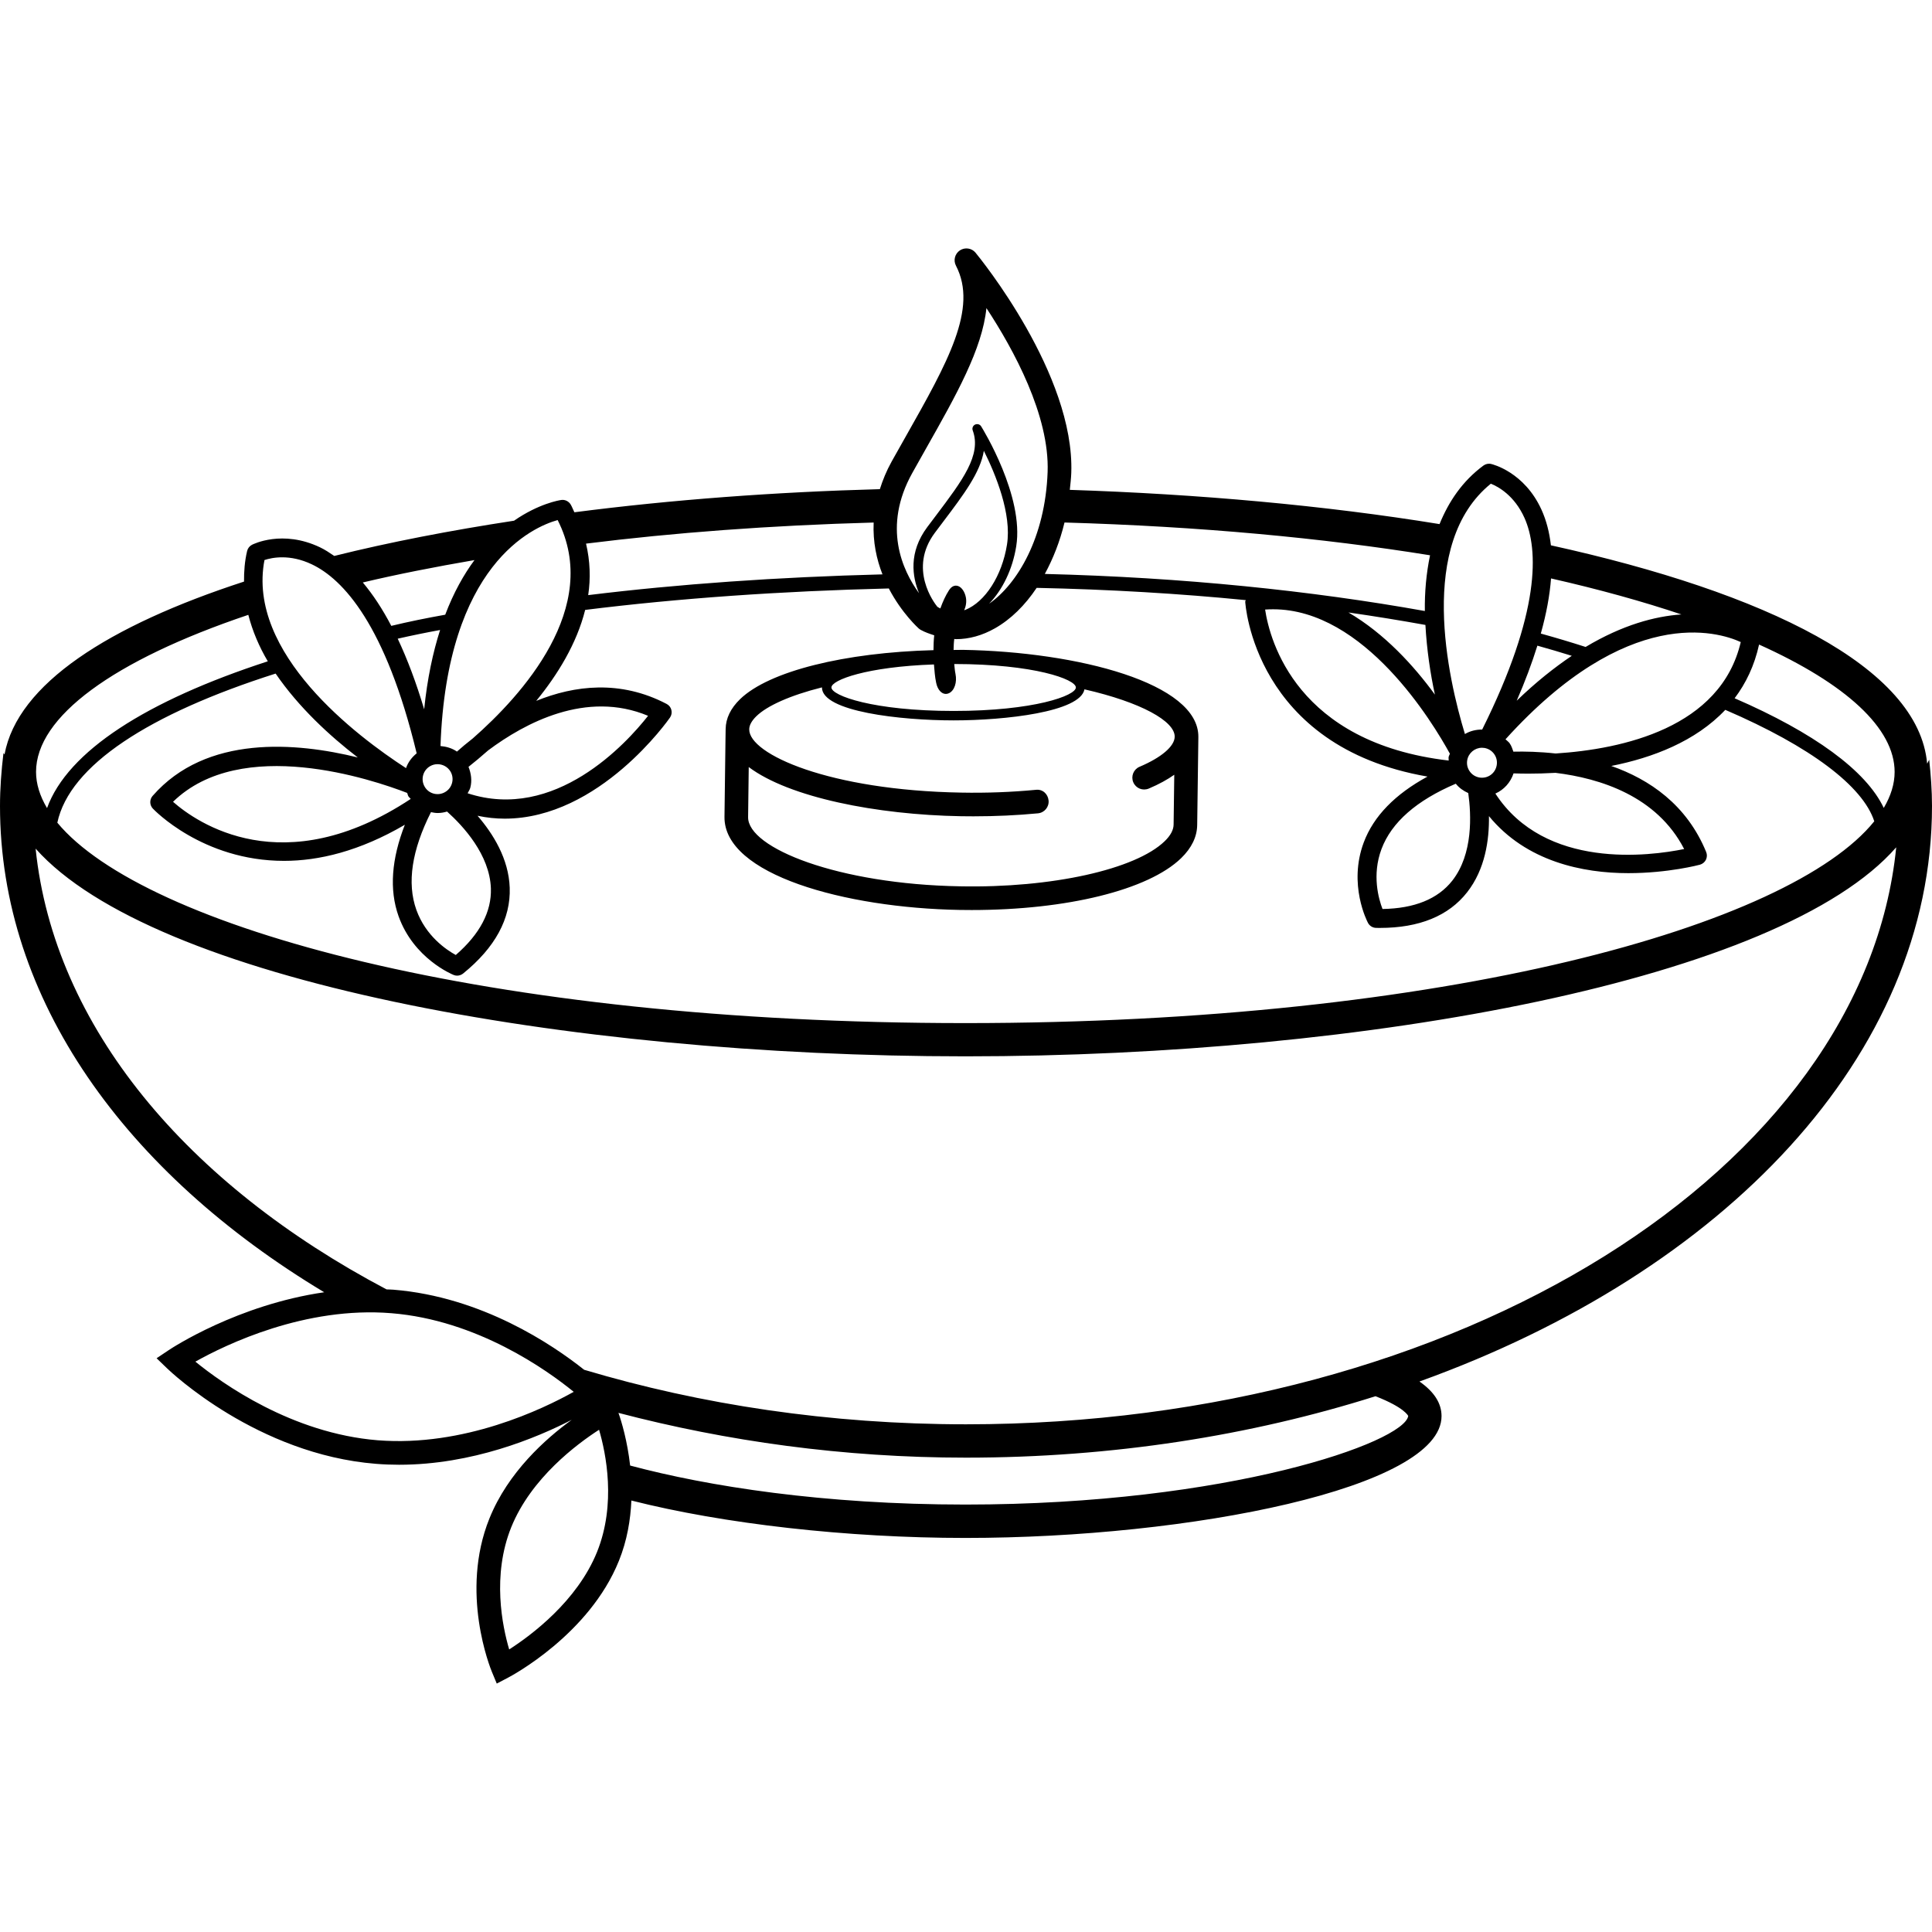 <?xml version="1.0" encoding="iso-8859-1"?>
<!-- Uploaded to: SVG Repo, www.svgrepo.com, Generator: SVG Repo Mixer Tools -->
<svg fill="#000000" height="800px" width="800px" version="1.1" id="Layer_1" xmlns="http://www.w3.org/2000/svg" xmlns:xlink="http://www.w3.org/1999/xlink" 
	 viewBox="0 0 231.984 231.984" xml:space="preserve">
<g>
	<g>
		<path d="M231.984,96.783c0-1.872-0.14-3.724-0.336-5.56c-0.084,0.156-0.164,0.316-0.248,0.472
			c-1.004-11.58-19.392-20.544-45.176-26.216c-0.18-1.568-0.548-3-1.132-4.28c-2.064-4.532-5.884-5.452-6.044-5.488
			c-0.332-0.08-0.66,0-0.928,0.192c-2.536,1.876-4.168,4.328-5.268,7.028c-13.812-2.252-29.008-3.608-44.396-4.112
			c0.068-0.676,0.152-1.344,0.176-2.036c0.424-11.844-11.008-25.848-11.496-26.44c-0.456-0.56-1.272-0.676-1.876-0.28
			c-0.604,0.4-0.812,1.192-0.476,1.836c2.668,5.132-0.988,11.6-6.052,20.556l-1.664,2.956c-0.636,1.144-1.076,2.244-1.42,3.324
			c-12.532,0.34-24.96,1.26-36.68,2.776c-0.156-0.308-0.26-0.612-0.436-0.92c-0.236-0.4-0.696-0.624-1.136-0.556
			c-0.26,0.036-2.716,0.44-5.672,2.488c-7.648,1.172-14.928,2.572-21.588,4.232c-0.564-0.384-1.128-0.76-1.72-1.04
			c-4.5-2.14-8.008-0.376-8.16-0.3c-0.292,0.152-0.508,0.424-0.584,0.748c-0.296,1.248-0.38,2.468-0.372,3.672
			C13.052,75.123,2.104,82.131,0.544,90.587c-0.036-0.056-0.096-0.108-0.128-0.164C0.164,92.523,0,94.643,0,96.787
			c0,23.236,15.08,44.052,38.928,58.38c-10.376,1.504-18.248,6.668-18.66,6.944l-1.464,0.98l1.264,1.22
			c0.436,0.42,10.836,10.312,25.056,11.456c0.94,0.076,1.876,0.112,2.796,0.112c8.772,0,16.492-3.212,20.732-5.396
			c-3.148,2.28-7.652,6.3-9.884,11.844c-3.588,8.888,0.128,18.012,0.288,18.4l0.592,1.428l1.372-0.72
			c0.4-0.208,9.732-5.176,13.292-14.012c0.996-2.468,1.396-4.936,1.5-7.248c11.068,2.808,25.944,4.492,40.1,4.492
			c27.048,0,57.18-6.008,57.18-14.628c0-1.548-0.888-2.924-2.652-4.156C207.052,152.715,231.984,126.719,231.984,96.783z
			 M227.496,92.687c0,1.436-0.452,2.884-1.304,4.324c-2.124-4.488-8.404-9.048-17.908-13.168c1.348-1.784,2.376-3.904,2.936-6.448
			C221.696,82.111,227.496,87.463,227.496,92.687z M209.02,77.095c-2.412,10.304-14.2,12.86-22.228,13.38
			c-1.956-0.216-3.708-0.252-5.072-0.22c-0.124-0.348-0.232-0.7-0.452-1.008c-0.136-0.192-0.332-0.312-0.496-0.476
			C195.428,72.571,206.248,75.823,209.02,77.095z M176.476,92.623c-0.276-0.396-0.384-0.868-0.3-1.344
			c0.152-0.872,0.916-1.492,1.768-1.492c0.1,0,0.204,0.008,0.308,0.024c0.472,0.084,0.888,0.344,1.164,0.736
			c0.276,0.392,0.384,0.868,0.3,1.34c-0.168,0.984-1.08,1.64-2.08,1.472C177.168,93.275,176.752,93.019,176.476,92.623z
			 M174.384,105.743c-1.732,2.204-4.548,3.344-8.38,3.404c-0.464-1.204-1.288-4.072-0.124-7.192c1.208-3.232,4.24-5.856,8.924-7.852
			c0.4,0.504,0.916,0.864,1.496,1.124C176.664,97.807,176.896,102.543,174.384,105.743z M181.74,92.863
			c0.532,0.016,1.108,0.032,1.772,0.032c0.98,0,2.084-0.028,3.264-0.096c5.372,0.656,12.168,2.792,15.448,9.148
			c-4.132,0.848-16.7,2.512-22.668-6.66C180.58,94.835,181.368,93.967,181.74,92.863z M186.24,69.455
			c5.764,1.308,10.996,2.76,15.656,4.324c-3.172,0.216-7.06,1.248-11.504,3.904c-1.728-0.556-3.52-1.092-5.38-1.608
			C185.68,73.691,186.088,71.487,186.24,69.455z M188.732,78.747c-2.104,1.416-4.308,3.16-6.616,5.392
			c1.016-2.328,1.832-4.524,2.484-6.612C186.016,77.923,187.4,78.331,188.732,78.747z M179.012,58.079
			c0.896,0.36,2.836,1.42,4.044,4.12c1.68,3.776,1.944,11.296-5.084,25.4c-0.74,0-1.448,0.168-2.072,0.54
			C173.86,81.419,170.152,65.255,179.012,58.079z M174.096,90.503c-0.04,0.136-0.128,0.248-0.152,0.392
			c-0.028,0.144,0.016,0.284,0.008,0.428c-18.236-2.124-21.484-14.396-22.044-18.132c0.324-0.02,0.644-0.032,0.96-0.032
			C163.832,73.159,172.028,86.731,174.096,90.503z M161.916,73.543c3.184,0.456,6.26,0.96,9.24,1.496
			c0.164,2.968,0.592,5.852,1.14,8.368C169.788,79.955,166.24,76.067,161.916,73.543z M171.712,66.675
			c-0.456,2.188-0.656,4.44-0.624,6.692c-13.588-2.432-29.02-4.04-45.632-4.452c1.004-1.848,1.82-3.92,2.364-6.176
			C144.076,63.211,158.84,64.599,171.712,66.675z M109.544,56.791l1.652-2.94c3.636-6.432,6.748-11.936,7.248-16.856
			c3.26,4.96,7.592,12.888,7.348,19.684c-0.288,7.872-3.632,13.448-7.028,15.816c1.592-1.656,2.808-4.076,3.26-6.908
			c0.96-5.988-4-14.052-4.212-14.392c-0.152-0.248-0.464-0.336-0.732-0.212c-0.26,0.128-0.384,0.432-0.28,0.704
			c1.08,2.94-1.232,5.996-4.42,10.224l-1.036,1.376c-2.276,3.048-1.8,5.976-0.988,7.948
			C108.364,68.499,105.932,63.275,109.544,56.791z M115.976,71.731c-0.128-0.664-0.492-1.2-0.92-1.36
			c-0.416-0.148-0.808,0.032-1.108,0.504c-0.416,0.644-0.752,1.392-1.036,2.184c-0.12-0.068-0.244-0.116-0.36-0.2
			c-0.372-0.456-3.52-4.572-0.296-8.888l1.032-1.372c2.404-3.18,4.432-5.872,4.848-8.468c1.4,2.796,3.372,7.568,2.776,11.276
			c-0.596,3.72-2.608,6.864-5.008,7.828c-0.044,0.016-0.084,0.02-0.128,0.036C115.98,72.811,116.08,72.271,115.976,71.731z
			 M114.728,80.911c-0.084-0.392-0.104-0.788-0.148-1.18c9.588,0.008,14.604,1.836,14.604,2.816c0,0.984-5.04,2.82-14.676,2.82
			s-14.676-1.836-14.676-2.82c0-0.9,4.248-2.488,12.312-2.764c0.06,0.74,0.112,1.488,0.268,2.216c0.172,0.82,0.64,1.324,1.156,1.324
			c0.124,0,0.252-0.028,0.38-0.088C114.604,82.927,114.94,81.927,114.728,80.911z M136.08,93.935c0.308,0.72,1.124,1.056,1.86,0.752
			c1.264-0.536,2.26-1.096,3.06-1.66l-0.08,5.984c-0.008,0.644-0.368,1.316-1.072,1.996c-3.48,3.38-13.552,5.64-24.576,5.416
			c-14.624-0.252-25.496-4.592-25.444-8.308l0.076-6.012c4.856,3.652,15.372,5.728,25.468,5.904
			c0.504,0.008,1.008,0.012,1.508,0.012c2.652,0,5.256-0.12,7.756-0.36c0.776-0.076,1.348-0.764,1.272-1.544
			c-0.076-0.78-0.72-1.388-1.548-1.276c-2.868,0.272-5.88,0.392-8.944,0.332c-15.832-0.272-25.496-4.612-25.452-7.6
			c0.004-0.496,0.296-1.028,0.864-1.58c1.284-1.244,4.024-2.488,7.872-3.456c0,0.004-0.004,0.008-0.004,0.012
			c0,2.9,9.452,3.952,15.808,3.952c6.176,0,15.204-1.008,15.712-3.728c6.796,1.552,10.864,3.824,10.836,5.692
			c-0.016,1.144-1.592,2.496-4.232,3.612C136.108,92.383,135.772,93.215,136.08,93.935z M104.904,62.743
			c-0.104,2.34,0.356,4.436,1.06,6.224c-12.592,0.324-24.48,1.16-35.336,2.492c0.3-2.008,0.236-4.076-0.26-6.184
			C80.904,63.959,92.472,63.087,104.904,62.743z M70.264,73.235c11.192-1.396,23.492-2.26,36.46-2.576
			c1.564,2.992,3.552,4.768,3.596,4.808c0.08,0.068,0.16,0.124,0.248,0.172c0.524,0.288,1.064,0.468,1.608,0.644
			c-0.068,0.584-0.08,1.184-0.088,1.784c-10.632,0.28-19.74,2.508-23.228,5.888c-1.128,1.096-1.708,2.296-1.728,3.576
			c-0.004,0.38-0.02,1.272-0.02,1.272l-0.12,9.276c-0.092,6.94,14.476,10.94,28.236,11.18c0.48,0.008,0.96,0.012,1.436,0.012
			c11.432,0,21.216-2.404,25.16-6.228c1.26-1.224,1.912-2.568,1.928-3.992l0.124-9.276c0,0,0.012-0.932,0.016-1.268
			c0.088-6.484-14.484-10.236-28.244-10.476c-0.388-0.004-0.76,0.012-1.148,0.012c0.012-0.448,0.024-0.896,0.084-1.32
			c0.068,0,0.132,0.024,0.2,0.024c1.568,0,3.156-0.436,4.684-1.304c1.92-1.088,3.612-2.768,5.008-4.856
			c8.824,0.188,17.22,0.692,25.108,1.472c-0.008,0.068-0.064,0.12-0.064,0.188c0.008,0.184,1.044,17.392,21.888,21
			c-3.86,2.096-6.472,4.732-7.66,7.916c-1.88,5.048,0.412,9.464,0.512,9.652c0.192,0.364,0.568,0.592,0.976,0.6
			c0.156,0.004,0.304,0.004,0.456,0.004c4.724,0,8.248-1.44,10.472-4.28c2.168-2.764,2.664-6.284,2.62-9.144
			c4.484,5.468,11.28,6.848,16.736,6.848c4.796,0,8.516-0.992,8.6-1.016c0.312-0.088,0.576-0.304,0.72-0.596
			c0.14-0.292,0.152-0.628,0.028-0.928c-2.336-5.688-6.812-8.724-11.396-10.332c4.956-0.98,10.12-2.948,13.692-6.736
			c10.248,4.408,16.528,9.176,17.888,13.38c-10.124,12.572-51.432,24.232-109.152,24.232c-57.46,0-98.656-11.556-109.016-24.064
			c1.464-6.884,11.036-13.076,26.212-17.904c2.768,4.052,6.524,7.504,9.864,10.072c-7.376-1.816-18.192-2.764-24.636,4.616
			c-0.38,0.436-0.372,1.088,0.02,1.512c0.088,0.096,5.956,6.288,15.76,6.288c4.168,0,9.056-1.148,14.508-4.336
			c-1.596,4.092-1.896,7.792-0.752,10.988c1.816,5.072,6.416,6.968,6.608,7.048c0.136,0.056,0.276,0.084,0.42,0.084
			c0.252,0,0.508-0.088,0.716-0.252c3.848-3.12,5.732-6.588,5.6-10.312c-0.124-3.48-1.996-6.472-3.864-8.636
			c1.112,0.236,2.2,0.348,3.264,0.348c11.396,0,19.748-11.996,19.848-12.144c0.18-0.264,0.244-0.592,0.164-0.908
			c-0.076-0.312-0.284-0.576-0.572-0.724c-5.568-2.916-11.072-2.224-15.656-0.368C66.96,81.011,69.252,77.283,70.264,73.235z
			 M48.892,95.211c0.06,0.128,0.064,0.268,0.14,0.396c0.076,0.128,0.2,0.204,0.284,0.324c-15.312,10.124-25.708,2.84-28.54,0.344
			C28.984,88.279,44.752,93.611,48.892,95.211z M51.636,92.003c0.28-0.168,0.592-0.244,0.904-0.244c0.616,0,1.224,0.32,1.56,0.892
			c0.236,0.412,0.304,0.896,0.18,1.36c-0.12,0.464-0.416,0.856-0.836,1.096c-0.416,0.244-0.896,0.308-1.36,0.188
			c-0.464-0.12-0.852-0.416-1.092-0.832C50.492,93.607,50.776,92.503,51.636,92.003z M47.756,76.691
			c1.644-0.376,3.34-0.724,5.088-1.044c-0.86,2.692-1.536,5.828-1.912,9.524C49.98,81.971,48.916,79.159,47.756,76.691z
			 M51.748,97.519c0.268,0.052,0.532,0.104,0.8,0.104c0.384,0,0.764-0.064,1.132-0.176c1.94,1.74,5.12,5.18,5.264,9.224
			c0.092,2.8-1.324,5.488-4.216,8c-1.132-0.62-3.608-2.28-4.732-5.416C48.836,106.015,49.46,102.059,51.748,97.519z M56.256,92.079
			c0.688-0.54,1.488-1.208,2.364-1.98c4.4-3.288,11.78-7.248,19.196-4.148c-2.596,3.312-11.18,12.74-21.668,9.3
			c0.104-0.224,0.26-0.42,0.324-0.668C56.696,93.735,56.572,92.879,56.256,92.079z M66.96,62.447
			c5.328,10.48-4.312,21.064-10.188,26.216c-0.728,0.568-1.368,1.104-1.904,1.584c-0.588-0.412-1.272-0.604-1.976-0.668
			C53.648,67.747,64.02,63.259,66.96,62.447z M56.972,67.251c-1.284,1.74-2.496,3.884-3.512,6.56c-2.236,0.4-4.408,0.84-6.476,1.34
			c-1.06-2.032-2.204-3.764-3.42-5.212C47.724,68.951,52.24,68.067,56.972,67.251z M31.756,67.247
			c0.904-0.3,3.044-0.744,5.688,0.516c3.744,1.78,8.856,7.244,12.588,22.692c-0.596,0.484-1.04,1.084-1.28,1.776
			C42.852,88.407,29.608,78.439,31.756,67.247z M29.816,73.827c0.5,1.944,1.296,3.816,2.34,5.58
			C17.6,84.143,8.124,90.199,5.648,97.031c-0.86-1.448-1.32-2.904-1.32-4.348C4.328,86.091,13.564,79.299,29.816,73.827z
			 M45.348,172.939c-10.292-0.832-18.664-6.812-21.888-9.44c3.684-2.068,13.2-6.664,23.54-5.816
			c10.292,0.832,18.664,6.812,21.888,9.44C65.2,169.187,55.728,173.759,45.348,172.939z M71.688,186.355
			c-2.388,5.908-7.916,10.012-10.548,11.7c-0.824-2.792-2.088-8.88,0.248-14.676c2.388-5.908,7.916-10.008,10.544-11.7
			C72.756,174.479,74.016,180.579,71.688,186.355z M115.912,180.659c-17.044,0-30.908-2.188-40.248-4.684
			c-0.336-2.952-1.028-5.272-1.404-6.324c12.968,3.396,26.98,5.376,41.728,5.376c17.584,0,34.24-2.652,49.172-7.376
			c3.512,1.36,3.928,2.368,3.932,2.368C168.62,173.179,147.484,180.659,115.912,180.659z M115.992,171.023
			c-16.336,0-31.844-2.364-45.852-6.548c-3.796-3.02-12.284-8.76-22.912-9.616c-0.276-0.024-0.544-0.02-0.816-0.036
			c-23.904-12.612-39.924-31.512-42.136-52.924c14.056,15.78,63.544,24.94,111.644,24.94c48.26,0,97.904-9.22,111.768-25.1
			C223.82,140.371,175.228,171.023,115.992,171.023z"/>
	</g>
</g>
</svg>